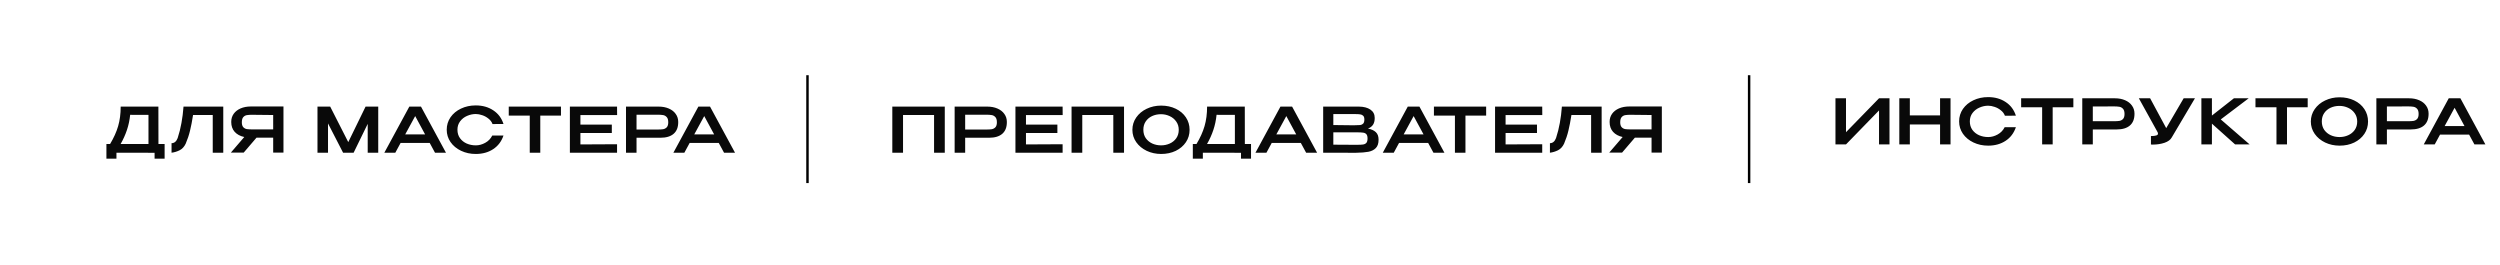 <?xml version="1.0" encoding="UTF-8"?> <svg xmlns="http://www.w3.org/2000/svg" width="831" height="88" viewBox="0 0 831 88" fill="none"><g filter="url(#filter0_d_2033_3)"><path d="M52.668 45.1H54.719V49.988H51.384V48.021L38.708 48V49.988H35.373V45.1H36.595C37.81 43.084 38.701 41.11 39.267 39.176C39.833 37.243 40.116 35.075 40.116 32.673H52.648L52.668 45.1ZM43.265 35.407C43.085 37.188 42.726 38.873 42.188 40.461C41.663 42.035 40.966 43.581 40.096 45.1H49.354V35.427L43.265 35.407ZM74.215 32.673V48H70.715V35.469H64.17C63.866 37.443 63.534 39.163 63.175 40.626C62.83 42.09 62.347 43.547 61.725 44.997C61.242 46.019 60.566 46.75 59.696 47.192C58.826 47.62 57.935 47.889 57.024 48V44.831C57.949 44.831 58.626 44.265 59.054 43.133C59.592 41.489 60.013 39.812 60.317 38.099C60.635 36.387 60.862 34.578 61.001 32.673H74.215ZM91.2 40.253C91.213 38.983 91.213 38.438 91.2 38.617V40.253ZM94.224 47.959H90.806V43.008H85.255L81.009 47.959H76.742L81.195 42.78C79.842 42.49 78.779 41.917 78.005 41.061C77.246 40.205 76.866 39.121 76.866 37.809V37.727C76.866 36.718 77.136 35.835 77.674 35.075C78.227 34.302 78.993 33.701 79.973 33.273C80.967 32.845 82.107 32.631 83.391 32.631H94.224V47.959ZM80.388 37.892C80.388 38.624 80.546 39.163 80.864 39.508C81.181 39.853 81.575 40.067 82.044 40.15C82.514 40.219 83.17 40.253 84.012 40.253H84.033H90.806V35.469C88.762 35.469 86.808 35.448 84.944 35.407C84.682 35.393 84.371 35.386 84.012 35.386C83.17 35.386 82.514 35.427 82.044 35.51C81.575 35.593 81.181 35.814 80.864 36.173C80.546 36.532 80.388 37.105 80.388 37.892ZM125.725 32.673V48H122.225V38.41L117.544 48H114.043L109.031 38.265V48H105.53V32.673H109.756L115.762 44.479L121.52 32.673H125.725ZM148.24 48H144.595L142.834 44.748H133.161L131.401 48H127.755L136.061 32.673H139.934L148.24 48ZM138.008 35.821L134.694 41.91H141.301L138.008 35.821ZM148.491 40.357C148.491 38.824 148.912 37.443 149.755 36.215C150.611 34.986 151.771 34.026 153.235 33.335C154.712 32.631 156.348 32.279 158.143 32.279C160.394 32.279 162.334 32.825 163.964 33.915C165.607 34.992 166.739 36.505 167.361 38.451L163.715 38.472C163.453 37.768 163.004 37.167 162.369 36.67C161.747 36.159 161.057 35.779 160.298 35.531C159.538 35.269 158.827 35.137 158.164 35.137C157.17 35.137 156.203 35.344 155.264 35.759C154.325 36.159 153.552 36.76 152.945 37.561C152.351 38.348 152.054 39.28 152.054 40.357C152.054 41.448 152.337 42.387 152.903 43.174C153.469 43.947 154.215 44.541 155.14 44.955C156.079 45.356 157.087 45.556 158.164 45.556C159.227 45.556 160.27 45.273 161.292 44.707C162.327 44.141 163.108 43.333 163.632 42.283H167.361C166.698 44.244 165.552 45.756 163.922 46.819C162.307 47.883 160.38 48.414 158.143 48.414C156.362 48.414 154.733 48.062 153.255 47.358C151.778 46.654 150.611 45.687 149.755 44.458C148.912 43.229 148.491 41.862 148.491 40.357ZM169.109 35.593V32.673H186.467L169.109 35.593ZM186.467 32.673V35.655H179.59V48H176.09V35.655H169.109V32.673H186.467ZM203.368 41.455H192.929V45.245L205.108 45.183V48H189.429V32.673H205.108L205.129 35.489H192.929V38.659H203.368V41.455ZM218.915 32.673C220.199 32.673 221.332 32.887 222.312 33.315C223.306 33.743 224.073 34.343 224.611 35.117C225.163 35.876 225.44 36.76 225.44 37.768V37.851C225.44 39.535 224.936 40.82 223.928 41.703C222.92 42.587 221.442 43.029 219.495 43.029H211.583V48H208.082V32.673H218.915ZM218.522 40.295C219.309 40.295 219.937 40.26 220.406 40.191C220.89 40.108 221.297 39.894 221.629 39.549C221.96 39.19 222.126 38.638 222.126 37.892C222.126 37.105 221.96 36.532 221.629 36.173C221.297 35.8 220.89 35.572 220.406 35.489C219.937 35.407 219.309 35.365 218.522 35.365H217.714C217.355 35.365 216.733 35.372 215.85 35.386C214.966 35.386 213.544 35.386 211.583 35.386V40.295H218.501H218.522ZM244.319 48H240.674L238.913 44.748H229.241L227.48 48H223.835L232.14 32.673H236.014L244.319 48ZM234.087 35.821L230.773 41.91H237.381L234.087 35.821Z" fill="#090909"></path></g><g filter="url(#filter1_d_2033_3)"><path d="M314.045 32.673V48H310.483V35.469H300.168V48H296.605V32.673H314.045ZM328.155 32.673C329.439 32.673 330.571 32.887 331.551 33.315C332.546 33.743 333.312 34.343 333.851 35.117C334.403 35.876 334.679 36.76 334.679 37.768V37.851C334.679 39.535 334.175 40.82 333.167 41.703C332.159 42.587 330.682 43.029 328.735 43.029H320.822V48H317.322V32.673H328.155ZM327.761 40.295C328.548 40.295 329.176 40.26 329.646 40.191C330.129 40.108 330.537 39.894 330.868 39.549C331.199 39.19 331.365 38.638 331.365 37.892C331.365 37.105 331.199 36.532 330.868 36.173C330.537 35.8 330.129 35.572 329.646 35.489C329.176 35.407 328.548 35.365 327.761 35.365H326.953C326.594 35.365 325.973 35.372 325.089 35.386C324.205 35.386 322.783 35.386 320.822 35.386V40.295H327.74H327.761ZM351.473 41.455H341.033V45.245L353.212 45.183V48H337.533V32.673H353.212L353.233 35.489H341.033V38.659H351.473V41.455ZM373.627 32.673V48H370.064V35.469H359.749V48H356.186V32.673H373.627ZM385.955 32.341C387.75 32.341 389.365 32.686 390.801 33.377C392.251 34.067 393.384 35.027 394.198 36.256C395.013 37.485 395.42 38.866 395.42 40.398C395.42 41.917 395.013 43.284 394.198 44.5C393.384 45.715 392.258 46.674 390.822 47.379C389.386 48.069 387.77 48.414 385.975 48.414C384.235 48.414 382.634 48.069 381.17 47.379C379.706 46.674 378.546 45.715 377.69 44.5C376.834 43.271 376.406 41.904 376.406 40.398C376.406 38.88 376.834 37.506 377.69 36.277C378.546 35.048 379.699 34.088 381.149 33.398C382.613 32.693 384.215 32.341 385.955 32.341ZM385.955 45.556C386.963 45.556 387.915 45.356 388.813 44.955C389.711 44.555 390.435 43.968 390.988 43.195C391.54 42.408 391.816 41.475 391.816 40.398C391.816 39.335 391.533 38.41 390.967 37.623C390.415 36.836 389.683 36.235 388.772 35.821C387.874 35.407 386.921 35.2 385.913 35.2C384.836 35.2 383.849 35.407 382.951 35.821C382.068 36.235 381.363 36.829 380.839 37.602C380.314 38.376 380.052 39.294 380.052 40.357C380.052 41.448 380.321 42.387 380.859 43.174C381.412 43.947 382.137 44.541 383.034 44.955C383.932 45.356 384.905 45.556 385.955 45.556ZM413.789 45.1H415.84V49.988H412.505V48.021L399.829 48V49.988H396.494V45.1H397.716C398.932 43.084 399.822 41.11 400.388 39.176C400.954 37.243 401.238 35.075 401.238 32.673H413.769L413.789 45.1ZM404.386 35.407C404.206 37.188 403.847 38.873 403.309 40.461C402.784 42.035 402.087 43.581 401.217 45.1H410.475V35.427L404.386 35.407ZM437.801 48H434.156L432.395 44.748H422.722L420.962 48H417.316L425.622 32.673H429.495L437.801 48ZM427.569 35.821L424.255 41.91H430.863L427.569 35.821ZM454.715 39.964C455.874 40.198 456.751 40.606 457.345 41.185C457.939 41.752 458.236 42.566 458.236 43.63V43.712C458.236 44.914 457.932 45.825 457.324 46.447C456.731 47.068 455.909 47.482 454.859 47.689C453.824 47.883 452.45 47.993 450.738 48.021H450.696H449.723L439.822 48V32.673H451.69C453.292 32.686 454.57 33.018 455.522 33.667C456.475 34.316 456.951 35.234 456.951 36.422V36.505C456.951 37.402 456.765 38.134 456.392 38.7C456.019 39.266 455.46 39.687 454.715 39.964ZM453.513 36.981C453.513 36.401 453.389 35.987 453.14 35.738C452.892 35.476 452.567 35.317 452.167 35.262C451.766 35.193 451.186 35.158 450.427 35.158H450.386H443.198V38.804L448.563 38.866H448.356H450.427C451.2 38.866 451.773 38.845 452.146 38.804C452.533 38.748 452.857 38.59 453.12 38.327C453.382 38.051 453.513 37.602 453.513 36.981ZM451.09 45.37C451.987 45.37 452.657 45.335 453.099 45.266C453.555 45.197 453.914 45.017 454.176 44.727C454.438 44.424 454.57 43.933 454.57 43.257C454.57 42.608 454.438 42.138 454.176 41.848C453.914 41.558 453.555 41.386 453.099 41.331C452.657 41.261 451.987 41.227 451.09 41.227H451.069H443.198V45.328C446.429 45.328 448.749 45.342 450.158 45.37H451.09ZM480.125 48H476.479L474.719 44.748H465.046L463.285 48H459.64L467.946 32.673H471.819L480.125 48ZM469.893 35.821L466.579 41.91H473.186L469.893 35.821ZM476.636 35.593V32.673H493.994L476.636 35.593ZM493.994 32.673V35.655H487.117V48H483.617V35.655H476.636V32.673H493.994ZM510.896 41.455H500.456V45.245L512.635 45.183V48H496.956V32.673H512.635L512.656 35.489H500.456V38.659H510.896V41.455ZM532.387 32.673V48H528.886V35.469H522.341C522.037 37.443 521.706 39.163 521.347 40.626C521.002 42.09 520.518 43.547 519.897 44.997C519.414 46.019 518.737 46.75 517.867 47.192C516.997 47.62 516.107 47.889 515.195 48V44.831C516.12 44.831 516.797 44.265 517.225 43.133C517.764 41.489 518.185 39.812 518.489 38.099C518.806 36.387 519.034 34.578 519.172 32.673H532.387ZM549.371 40.253C549.385 38.983 549.385 38.438 549.371 38.617V40.253ZM552.395 47.959H548.977V43.008H543.426L539.18 47.959H534.914L539.367 42.78C538.014 42.49 536.95 41.917 536.177 41.061C535.418 40.205 535.038 39.121 535.038 37.809V37.727C535.038 36.718 535.307 35.835 535.846 35.075C536.398 34.302 537.164 33.701 538.145 33.273C539.139 32.845 540.278 32.631 541.562 32.631H552.395V47.959ZM538.559 37.892C538.559 38.624 538.718 39.163 539.035 39.508C539.353 39.853 539.747 40.067 540.216 40.15C540.686 40.219 541.341 40.253 542.184 40.253H542.204H548.977V35.469C546.934 35.469 544.98 35.448 543.116 35.407C542.853 35.393 542.543 35.386 542.184 35.386C541.341 35.386 540.686 35.427 540.216 35.51C539.747 35.593 539.353 35.814 539.035 36.173C538.718 36.532 538.559 37.105 538.559 37.892Z" fill="#090909"></path></g><path d="M613.61 32.673V43.94L624.588 32.673H628.067V48H624.588V36.712L613.61 48H610.109V32.673H613.61ZM634.832 38.369H644.878V32.673H648.358V48H644.878V41.372H634.832V48H631.332V32.673H634.832V38.369ZM651.21 40.357C651.21 38.824 651.631 37.443 652.473 36.215C653.329 34.986 654.489 34.026 655.953 33.335C657.43 32.631 659.067 32.279 660.862 32.279C663.112 32.279 665.053 32.825 666.682 33.915C668.325 34.992 669.457 36.505 670.079 38.451L666.433 38.472C666.171 37.768 665.722 37.167 665.087 36.67C664.466 36.159 663.775 35.779 663.016 35.531C662.256 35.269 661.545 35.137 660.882 35.137C659.888 35.137 658.922 35.344 657.983 35.759C657.044 36.159 656.27 36.76 655.663 37.561C655.069 38.348 654.772 39.28 654.772 40.357C654.772 41.448 655.055 42.387 655.621 43.174C656.188 43.947 656.933 44.541 657.858 44.955C658.797 45.356 659.805 45.556 660.882 45.556C661.946 45.556 662.988 45.273 664.01 44.707C665.046 44.141 665.826 43.333 666.351 42.283H670.079C669.416 44.244 668.27 45.756 666.641 46.819C665.025 47.883 663.099 48.414 660.862 48.414C659.08 48.414 657.451 48.062 655.973 47.358C654.496 46.654 653.329 45.687 652.473 44.458C651.631 43.229 651.21 41.862 651.21 40.357ZM671.828 35.593V32.673H689.185L671.828 35.593ZM689.185 32.673V35.655H682.308V48H678.808V35.655H671.828V32.673H689.185ZM702.98 32.673C704.264 32.673 705.396 32.887 706.377 33.315C707.371 33.743 708.137 34.343 708.676 35.117C709.228 35.876 709.504 36.76 709.504 37.768V37.851C709.504 39.535 709 40.82 707.992 41.703C706.984 42.587 705.507 43.029 703.56 43.029H695.648V48H692.147V32.673H702.98ZM702.586 40.295C703.373 40.295 704.002 40.26 704.471 40.191C704.954 40.108 705.362 39.894 705.693 39.549C706.025 39.19 706.19 38.638 706.19 37.892C706.19 37.105 706.025 36.532 705.693 36.173C705.362 35.8 704.954 35.572 704.471 35.489C704.002 35.407 703.373 35.365 702.586 35.365H701.778C701.419 35.365 700.798 35.372 699.914 35.386C699.031 35.386 697.608 35.386 695.648 35.386V40.295H702.566H702.586ZM729.597 32.673L721.892 45.68C721.478 46.453 720.677 47.047 719.49 47.462C718.302 47.862 717.004 48.062 715.596 48.062L714.974 48.041V45.224C716.535 45.224 717.315 44.969 717.315 44.458C717.315 44.375 717.301 44.285 717.273 44.189C717.246 44.092 717.225 44.023 717.211 43.982L710.956 32.673H714.705L720.049 42.594L725.848 32.673H729.597ZM738.182 39.694L747.772 48H742.945L735.24 41.103V48H731.74V32.673H735.24V38.41L742.552 32.673H747.461L738.182 39.694ZM749.719 35.593V32.673H767.076L749.719 35.593ZM767.076 32.673V35.655H760.199V48H756.699V35.655H749.719V32.673H767.076ZM777.674 32.341C779.469 32.341 781.084 32.686 782.52 33.377C783.97 34.067 785.103 35.027 785.917 36.256C786.732 37.485 787.139 38.866 787.139 40.398C787.139 41.917 786.732 43.284 785.917 44.5C785.103 45.715 783.977 46.674 782.541 47.379C781.105 48.069 779.49 48.414 777.694 48.414C775.955 48.414 774.353 48.069 772.889 47.379C771.425 46.674 770.265 45.715 769.409 44.5C768.553 43.271 768.125 41.904 768.125 40.398C768.125 38.88 768.553 37.506 769.409 36.277C770.265 35.048 771.418 34.088 772.868 33.398C774.332 32.693 775.934 32.341 777.674 32.341ZM777.674 45.556C778.682 45.556 779.635 45.356 780.532 44.955C781.43 44.555 782.155 43.968 782.707 43.195C783.259 42.408 783.535 41.475 783.535 40.398C783.535 39.335 783.252 38.41 782.686 37.623C782.134 36.836 781.402 36.235 780.491 35.821C779.593 35.407 778.64 35.2 777.632 35.2C776.555 35.2 775.568 35.407 774.67 35.821C773.787 36.235 773.082 36.829 772.558 37.602C772.033 38.376 771.771 39.294 771.771 40.357C771.771 41.448 772.04 42.387 772.578 43.174C773.131 43.947 773.856 44.541 774.753 44.955C775.651 45.356 776.624 45.556 777.674 45.556ZM800.738 32.673C802.022 32.673 803.155 32.887 804.135 33.315C805.129 33.743 805.896 34.343 806.434 35.117C806.986 35.876 807.263 36.76 807.263 37.768V37.851C807.263 39.535 806.759 40.82 805.751 41.703C804.743 42.587 803.265 43.029 801.318 43.029H793.406V48H789.905V32.673H800.738ZM800.345 40.295C801.132 40.295 801.76 40.26 802.229 40.191C802.713 40.108 803.12 39.894 803.451 39.549C803.783 39.19 803.949 38.638 803.949 37.892C803.949 37.105 803.783 36.532 803.451 36.173C803.12 35.8 802.713 35.572 802.229 35.489C801.76 35.407 801.132 35.365 800.345 35.365H799.537C799.178 35.365 798.556 35.372 797.673 35.386C796.789 35.386 795.367 35.386 793.406 35.386V40.295H800.324H800.345ZM826.142 48H822.497L820.736 44.748H811.064L809.303 48H805.658L813.963 32.673H817.837L826.142 48ZM815.91 35.821L812.596 41.91H819.204L815.91 35.821Z" fill="#090909"></path><line x1="268.407" y1="25" x2="268.407" y2="60.854" stroke="url(#paint0_linear_2033_3)" stroke-width="0.815"></line><line x1="581.407" y1="25" x2="581.407" y2="60.854" stroke="url(#paint1_linear_2033_3)" stroke-width="0.815"></line><defs><filter id="filter0_d_2033_3" x="0.852" y="0.52" width="277.989" height="86.752" filterUnits="userSpaceOnUse" color-interpolation-filters="sRGB"><feFlood flood-opacity="0" result="BackgroundImageFix"></feFlood><feColorMatrix in="SourceAlpha" type="matrix" values="0 0 0 0 0 0 0 0 0 0 0 0 0 0 0 0 0 0 127 0" result="hardAlpha"></feColorMatrix><feOffset dy="2.762"></feOffset><feGaussianBlur stdDeviation="17.261"></feGaussianBlur><feComposite in2="hardAlpha" operator="out"></feComposite><feColorMatrix type="matrix" values="0 0 0 0 0.742 0 0 0 0 0.742 0 0 0 0 0.742 0 0 0 0.2 0"></feColorMatrix><feBlend mode="normal" in2="BackgroundImageFix" result="effect1_dropShadow_2033_3"></feBlend><feBlend mode="normal" in="SourceGraphic" in2="effect1_dropShadow_2033_3" result="shape"></feBlend></filter><filter id="filter1_d_2033_3" x="262.084" y="0.582" width="324.832" height="86.69" filterUnits="userSpaceOnUse" color-interpolation-filters="sRGB"><feFlood flood-opacity="0" result="BackgroundImageFix"></feFlood><feColorMatrix in="SourceAlpha" type="matrix" values="0 0 0 0 0 0 0 0 0 0 0 0 0 0 0 0 0 0 127 0" result="hardAlpha"></feColorMatrix><feOffset dy="2.762"></feOffset><feGaussianBlur stdDeviation="17.261"></feGaussianBlur><feComposite in2="hardAlpha" operator="out"></feComposite><feColorMatrix type="matrix" values="0 0 0 0 0.742 0 0 0 0 0.742 0 0 0 0 0.742 0 0 0 0.2 0"></feColorMatrix><feBlend mode="normal" in2="BackgroundImageFix" result="effect1_dropShadow_2033_3"></feBlend><feBlend mode="normal" in="SourceGraphic" in2="effect1_dropShadow_2033_3" result="shape"></feBlend></filter><linearGradient id="paint0_linear_2033_3" x1="268" y1="33.022" x2="262.799" y2="34.124" gradientUnits="userSpaceOnUse"><stop></stop></linearGradient><linearGradient id="paint1_linear_2033_3" x1="581" y1="33.022" x2="575.799" y2="34.124" gradientUnits="userSpaceOnUse"><stop></stop></linearGradient></defs></svg> 